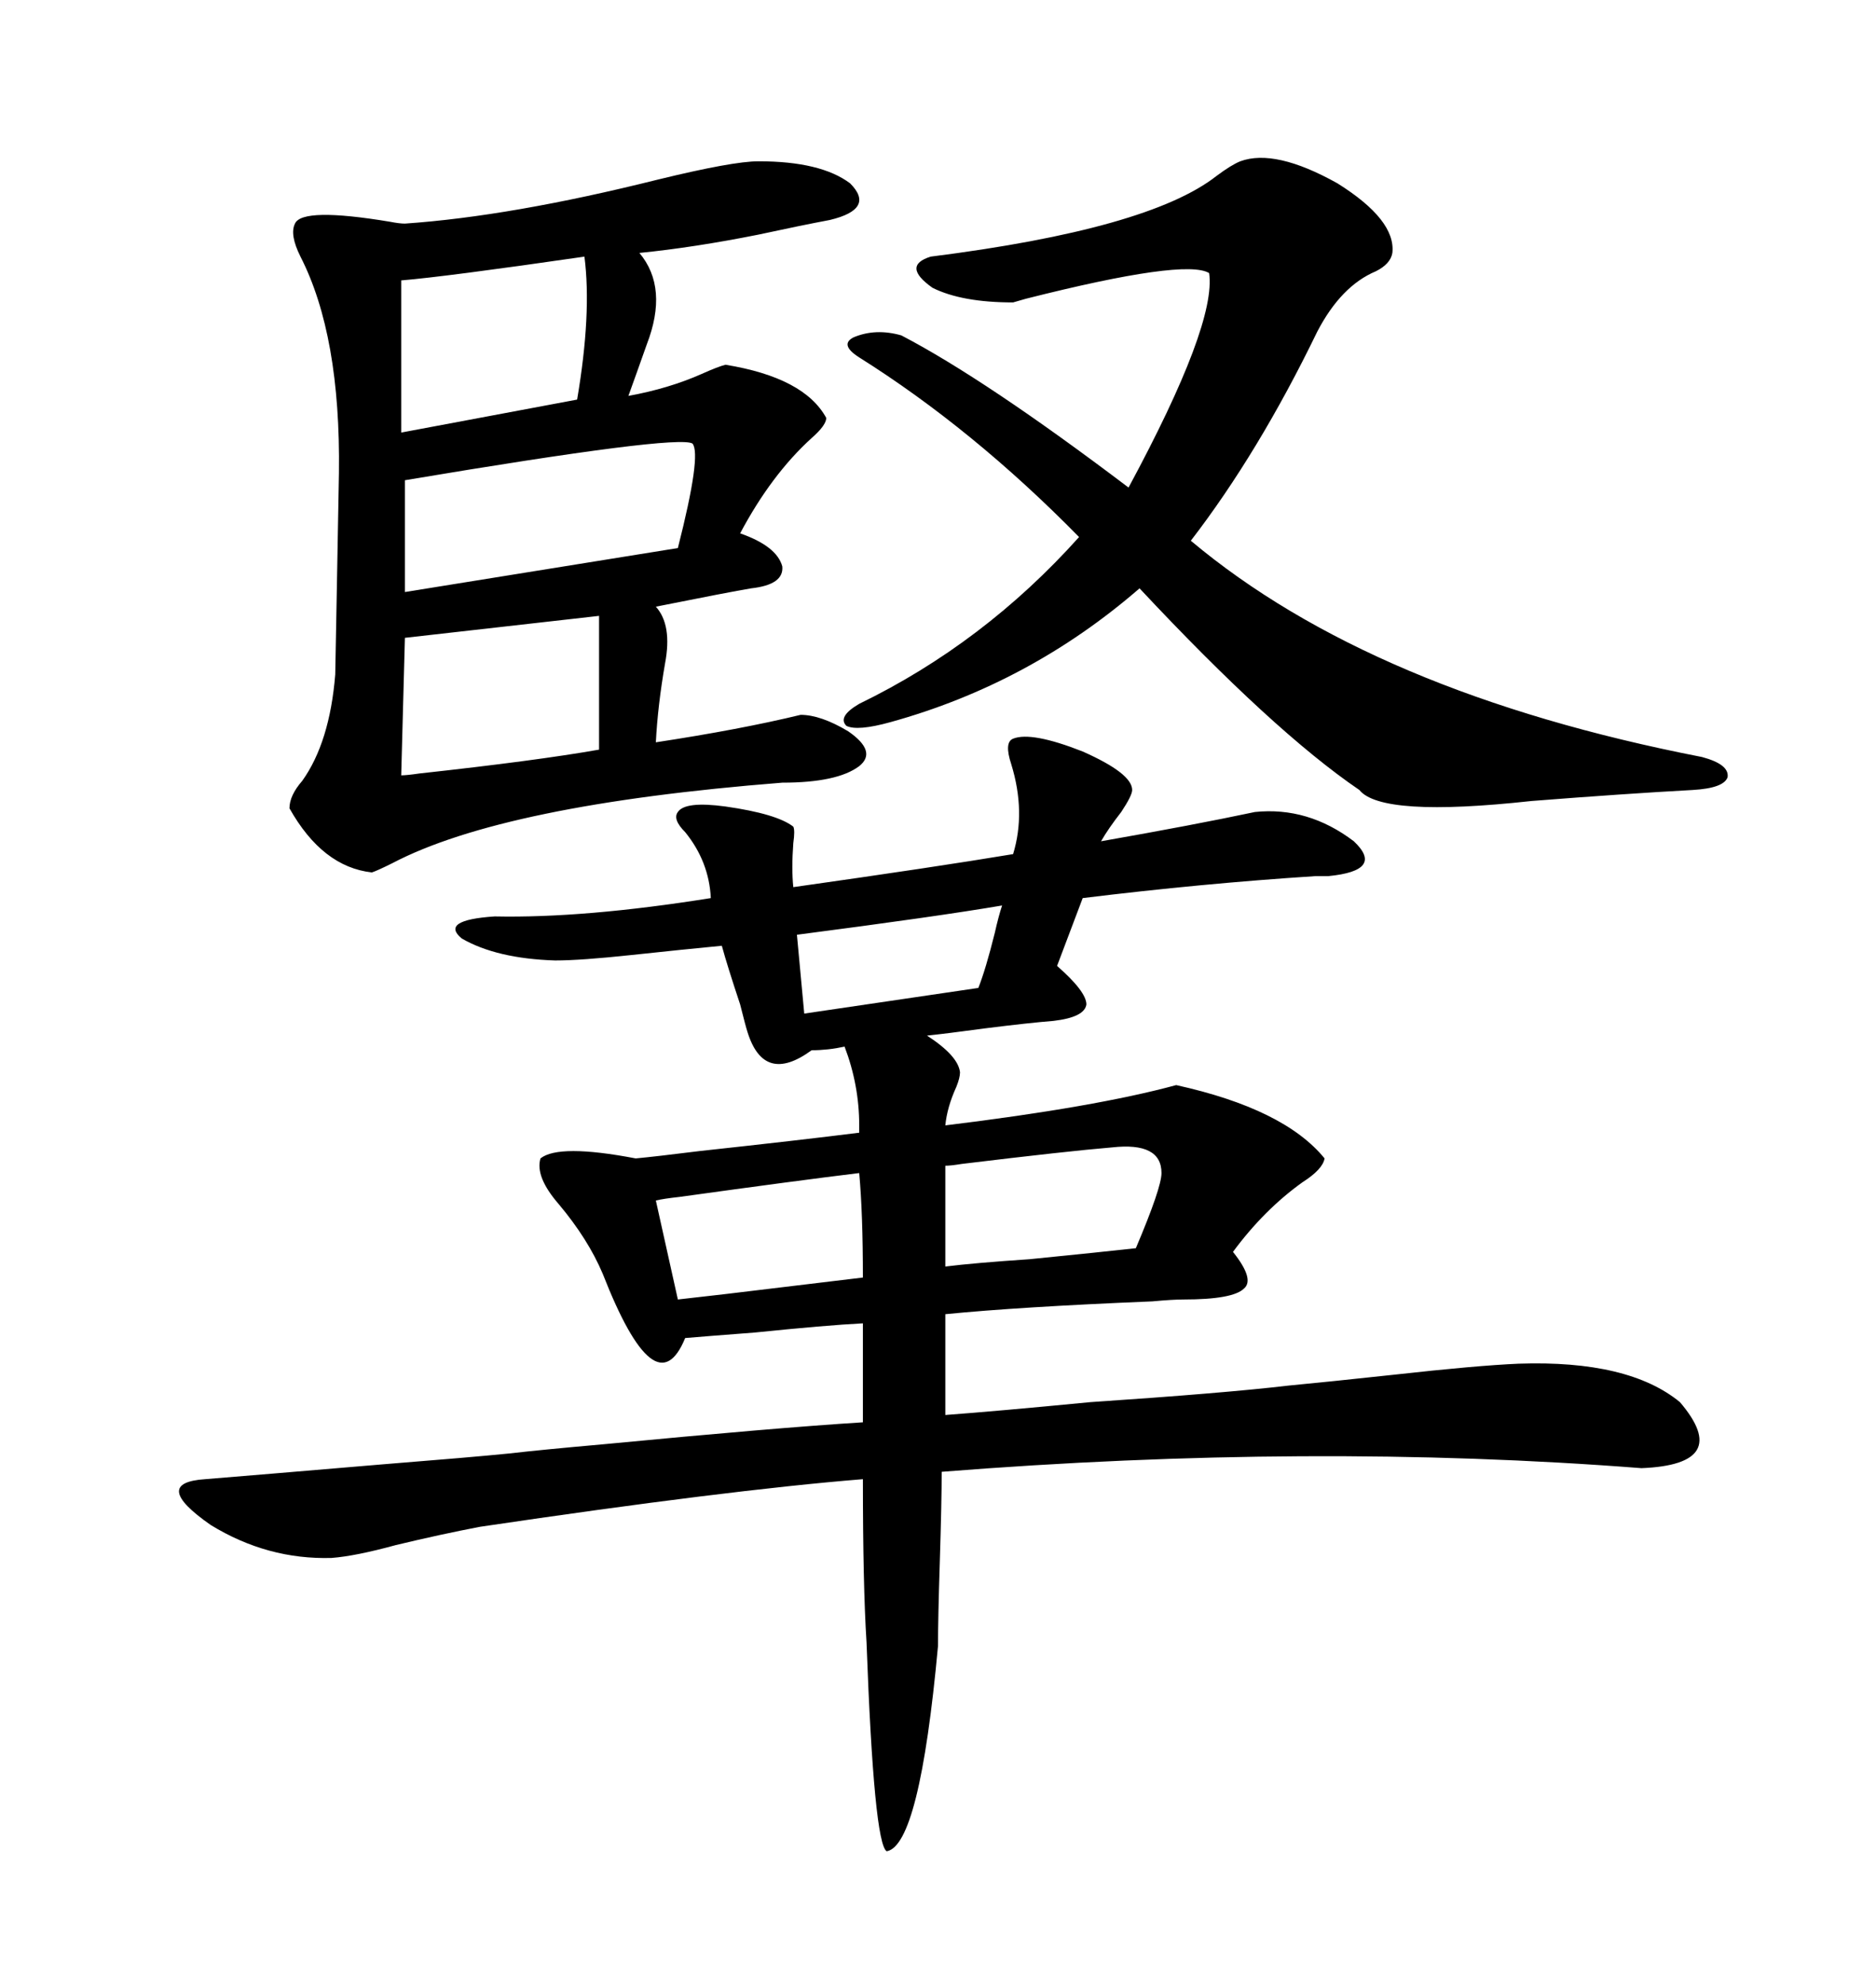 <svg xmlns="http://www.w3.org/2000/svg" xmlns:xlink="http://www.w3.org/1999/xlink" width="300" height="317.285"><path d="M86.43 185.16L86.43 185.16Q89.36 182.81 101.66 185.16L101.66 185.16Q104.88 184.86 111.91 183.98L111.91 183.98Q128.03 182.23 137.40 181.05L137.40 181.05L137.40 179.88Q137.40 173.44 135.06 167.29L135.06 167.29Q132.42 167.87 129.79 167.87L129.79 167.87Q122.17 173.44 119.53 164.94L119.53 164.94Q119.24 164.06 118.36 160.55L118.36 160.55Q116.31 154.39 115.43 151.17L115.43 151.17Q109.28 151.76 101.07 152.64L101.07 152.64Q92.87 153.52 88.77 153.52L88.77 153.52Q79.39 153.22 73.83 150L73.83 150Q70.31 147.07 79.10 146.48L79.10 146.48Q93.46 146.78 113.67 143.55L113.67 143.55Q113.38 137.70 109.57 133.01L109.57 133.01Q107.52 130.96 108.40 129.79L108.40 129.79Q109.57 128.03 116.02 128.91L116.02 128.91Q124.22 130.08 126.86 132.13L126.86 132.13Q127.15 132.71 126.86 134.77L126.86 134.77Q126.56 138.87 126.86 141.80L126.86 141.80Q149.71 138.57 162.01 136.52L162.01 136.52Q164.06 129.79 161.72 122.17L161.72 122.17Q160.55 118.65 162.01 118.07L162.01 118.07Q164.94 116.89 173.14 120.12L173.14 120.12Q181.05 123.63 181.05 126.27L181.05 126.27Q181.05 127.15 179.30 129.79L179.30 129.79Q177.25 132.42 176.07 134.47L176.07 134.47Q191.02 131.84 200.68 129.79L200.68 129.79Q209.18 128.91 216.50 134.47L216.50 134.47Q221.48 139.16 212.40 140.04L212.40 140.04Q211.82 140.04 210.35 140.04L210.35 140.04Q192.19 141.21 173.14 143.55L173.14 143.55L169.04 154.39Q173.73 158.50 173.73 160.55L173.73 160.55Q173.44 162.60 168.46 163.18L168.46 163.18Q164.65 163.48 157.62 164.36L157.62 164.36Q151.17 165.23 148.24 165.53L148.24 165.53Q153.22 168.75 153.52 171.39L153.52 171.39Q153.52 172.27 152.93 173.73L152.93 173.73Q151.46 176.95 151.17 179.88L151.17 179.88Q175.20 176.95 188.09 173.44L188.09 173.44Q205.37 177.25 211.82 185.16L211.82 185.16Q211.52 186.91 208.30 188.96L208.30 188.96Q202.15 193.36 197.17 200.10L197.17 200.10Q200.68 204.49 198.93 205.96L198.93 205.96Q197.17 207.71 189.26 207.71L189.26 207.71Q187.50 207.71 184.28 208.01L184.28 208.01Q162.89 208.89 151.17 210.06L151.17 210.06L151.17 226.17Q159.08 225.59 174.32 224.12L174.32 224.12Q196.00 222.66 205.96 221.48L205.96 221.48Q212.11 220.90 222.95 219.73L222.95 219.73Q236.13 218.26 242.87 217.97L242.87 217.97Q260.45 217.38 268.65 224.12L268.65 224.12Q277.15 234.08 262.50 234.67L262.50 234.67Q209.77 230.57 150.59 235.25L150.59 235.25Q150.59 239.94 150.29 249.61L150.29 249.61Q150 258.69 150 263.09L150 263.09Q147.07 295.02 141.80 295.90L141.80 295.90Q139.75 294.73 138.57 262.50L138.57 262.50Q137.99 253.42 137.99 236.43L137.99 236.43Q116.31 238.18 76.76 244.04L76.76 244.04Q70.61 245.21 63.28 246.97L63.28 246.97Q56.84 248.73 53.03 249.02L53.03 249.02Q42.77 249.32 33.69 243.75L33.69 243.75Q24.02 237.01 32.81 236.43L32.81 236.43Q40.14 235.84 60.94 234.08L60.94 234.08Q75.59 232.91 81.45 232.32L81.45 232.32Q86.43 231.74 96.39 230.86L96.39 230.86Q123.93 228.22 137.99 227.34L137.99 227.34L137.99 211.52Q132.13 211.82 120.70 212.99L120.70 212.99Q113.09 213.57 109.57 213.87L109.57 213.87Q104.88 225.29 96.39 203.61L96.39 203.61Q94.04 198.05 89.36 192.48L89.36 192.48Q85.55 188.09 86.43 185.16ZM121.29 25.78L121.29 25.78Q131.25 25.78 135.94 29.30L135.94 29.30Q140.04 33.40 132.71 35.16L132.71 35.16Q128.03 36.04 121.29 37.50L121.29 37.50Q111.04 39.55 102.25 40.43L102.25 40.43Q106.93 46.00 103.42 55.08L103.42 55.08Q101.66 60.06 100.49 63.28L100.49 63.28Q106.93 62.11 112.21 59.77L112.21 59.77Q114.84 58.59 116.02 58.30L116.02 58.30Q128.61 60.35 132.13 66.80L132.13 66.80Q132.13 67.97 129.79 70.02L129.79 70.02Q123.34 75.88 118.36 85.25L118.36 85.25Q124.22 87.30 125.10 90.53L125.10 90.53Q125.39 93.46 120.12 94.04L120.12 94.04Q116.60 94.63 104.88 96.97L104.88 96.97Q107.52 99.90 106.35 106.05L106.35 106.05Q105.18 112.79 104.88 118.65L104.88 118.65Q118.36 116.60 128.03 114.26L128.03 114.26Q131.25 114.26 135.64 116.89L135.64 116.89Q140.33 120.12 137.40 122.46L137.40 122.46Q133.89 125.10 125.10 125.10L125.10 125.10Q80.57 128.61 62.70 137.99L62.70 137.99Q60.35 139.16 59.47 139.45L59.47 139.45Q51.56 138.57 46.29 129.20L46.29 129.20Q46.29 127.15 48.34 124.80L48.34 124.80Q52.73 118.65 53.61 107.81L53.61 107.81Q53.61 107.23 53.91 91.70L53.91 91.70Q54.20 76.17 54.20 75.59L54.20 75.59Q54.49 53.61 48.05 41.02L48.05 41.02Q46.29 37.50 47.17 35.74L47.17 35.74Q48.34 33.11 62.40 35.45L62.40 35.45Q63.87 35.74 64.75 35.74L64.75 35.74Q81.74 34.57 105.18 28.71L105.18 28.71Q117.19 25.78 121.29 25.78ZM198.34 25.78L198.34 25.78Q203.91 23.73 213.87 29.30L213.87 29.30Q223.24 35.16 222.66 40.43L222.66 40.43Q222.36 42.19 220.02 43.36L220.02 43.36Q214.45 45.70 210.64 53.03L210.64 53.03Q201.27 72.36 190.43 86.43L190.43 86.43Q219.43 110.74 272.17 121.00L272.17 121.00Q276.56 122.17 276.27 124.22L276.27 124.22Q275.68 125.98 270.70 126.27L270.70 126.27Q259.86 126.86 244.92 128.03L244.92 128.03Q220.90 130.66 217.38 126.27L217.38 126.27Q203.61 116.89 182.23 94.04L182.23 94.04Q164.65 109.28 142.38 115.43L142.38 115.43Q137.11 116.89 135.35 116.02L135.35 116.02Q133.89 114.55 137.40 112.50L137.40 112.50Q157.32 102.83 172.56 85.84L172.56 85.84Q155.57 68.55 137.40 57.13L137.40 57.13Q134.18 55.08 136.52 53.91L136.52 53.91Q140.04 52.44 144.14 53.61L144.14 53.61Q157.62 60.64 180.47 77.93L180.47 77.93Q194.53 51.86 193.36 43.65L193.36 43.65Q189.55 41.31 164.06 47.75L164.06 47.75Q162.01 48.34 162.01 48.34L162.01 48.34Q153.81 48.34 149.12 46.00L149.12 46.00Q144.14 42.48 148.83 41.02L148.83 41.02Q183.69 36.62 194.53 28.13L194.53 28.13Q196.88 26.37 198.34 25.78ZM110.74 70.90L110.74 70.90Q108.40 69.43 64.75 76.76L64.75 76.76L64.75 94.63L108.40 87.60Q112.21 72.66 110.74 70.90ZM93.46 41.02L93.46 41.02Q71.19 44.24 64.16 44.82L64.16 44.82L64.16 69.14L92.29 63.87Q94.63 50.10 93.46 41.02ZM64.75 101.95L64.16 123.93Q65.04 123.93 67.09 123.63L67.09 123.63Q85.84 121.58 95.80 119.82L95.80 119.82L95.80 98.44L64.75 101.95ZM185.74 187.50L185.74 187.50Q185.74 182.52 177.83 183.40L177.83 183.40Q170.80 183.98 153.81 186.04L153.81 186.04Q152.05 186.33 151.17 186.33L151.17 186.33L151.17 202.44Q155.86 201.86 164.65 201.27L164.65 201.27Q176.37 200.10 181.64 199.51L181.64 199.51Q185.74 189.84 185.74 187.50ZM104.88 191.89L108.40 207.71Q111.04 207.42 116.02 206.84L116.02 206.84Q130.66 205.08 137.99 204.20L137.99 204.20Q137.99 193.95 137.40 187.50L137.40 187.50Q127.73 188.67 108.69 191.31L108.69 191.31Q106.05 191.60 104.88 191.89L104.88 191.89ZM160.25 144.73L160.25 144.73Q150 146.48 127.44 149.41L127.44 149.41L128.61 162.01L156.45 157.91Q157.62 154.98 159.08 149.12L159.08 149.12Q159.67 146.48 160.25 144.73Z"/></svg>